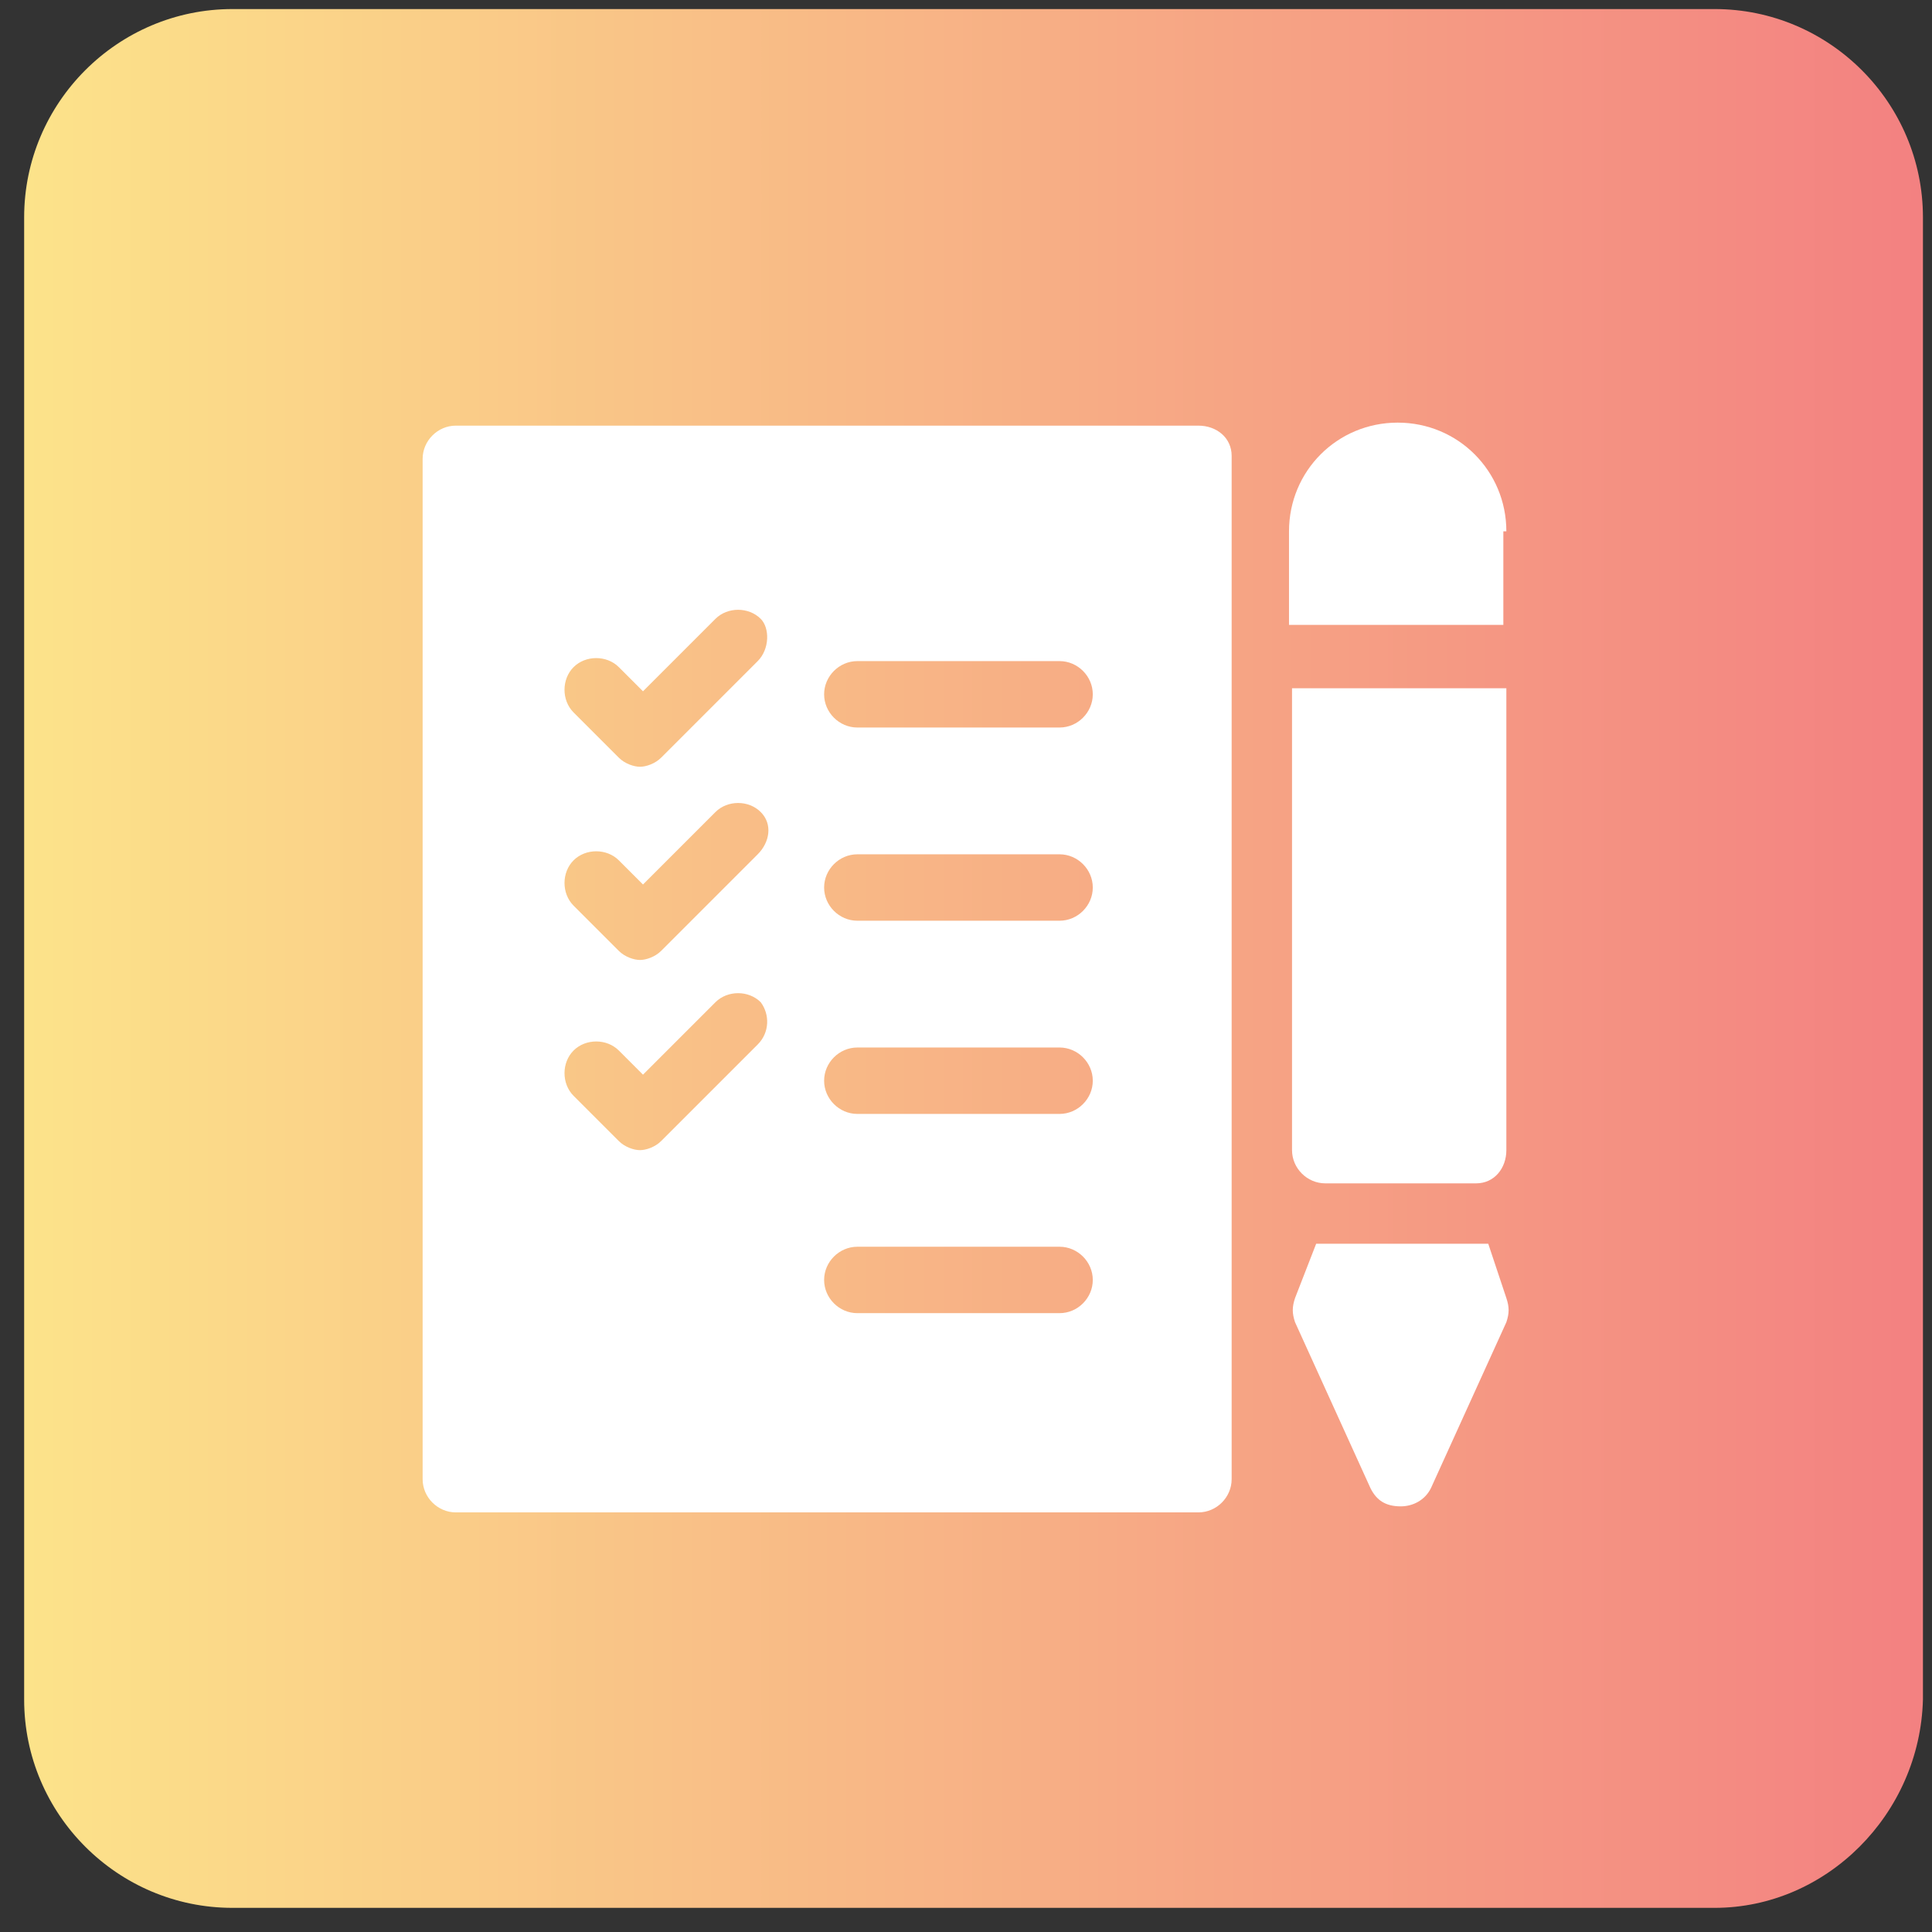 <svg xmlns="http://www.w3.org/2000/svg" xmlns:xlink="http://www.w3.org/1999/xlink" id="Layer_1" x="0px" y="0px" width="64px" height="64px" viewBox="0 0 64 64" style="enable-background:new 0 0 64 64;" xml:space="preserve"><rect x="0" y="0" width="64" height="64" fill="#333333" stroke="none"/><style type="text/css">	.st0{fill:url(#SVGID_1_);}	.st1{fill:#FFFFFF;}</style><linearGradient id="SVGID_1_" gradientUnits="userSpaceOnUse" x1="0.793" y1="31.762" x2="63.621" y2="31.762">	<stop offset="0" style="stop-color:#FCE38A"></stop>	<stop offset="1" style="stop-color:#F38181"></stop></linearGradient><path class="st0" d="M56.8,63.2H7.7c-3.8,0-6.9-3.1-6.9-6.9V7.2c0-3.8,3.1-6.9,6.9-6.9h49.1c3.8,0,6.9,3.1,6.9,6.9v49.1 C63.6,60.1,60.5,63.2,56.8,63.2z"></path><g>	<path class="st1" d="M39.7,14.1H15.1c-0.6,0-1.1,0.5-1.1,1.1v33.8c0,0.6,0.5,1.1,1.1,1.1h24.6c0.6,0,1.1-0.5,1.1-1.1V15.1  C40.8,14.5,40.3,14.1,39.7,14.1z M25.1,34.6l-3.2,3.2c-0.2,0.2-0.5,0.3-0.7,0.3s-0.5-0.1-0.7-0.3l-1.5-1.5c-0.4-0.4-0.4-1.1,0-1.5  s1.1-0.4,1.5,0l0.8,0.8l2.4-2.4c0.4-0.4,1.1-0.4,1.5,0C25.5,33.6,25.5,34.2,25.1,34.6L25.1,34.6z M25.1,28.3l-3.2,3.2  c-0.2,0.2-0.5,0.3-0.7,0.3s-0.5-0.1-0.7-0.3l-1.5-1.5c-0.4-0.4-0.4-1.1,0-1.5s1.1-0.4,1.5,0l0.8,0.8l2.4-2.4c0.4-0.4,1.1-0.4,1.5,0  S25.5,27.9,25.1,28.3L25.1,28.3z M25.1,21.9l-3.2,3.2c-0.2,0.2-0.5,0.3-0.7,0.3s-0.5-0.1-0.7-0.3l-1.5-1.5c-0.4-0.4-0.4-1.1,0-1.5  s1.1-0.4,1.5,0l0.8,0.8l2.4-2.4c0.4-0.4,1.1-0.4,1.5,0C25.5,20.8,25.5,21.5,25.1,21.9L25.1,21.9z M35.1,43.5h-6.7  c-0.6,0-1.1-0.5-1.1-1.1s0.5-1.1,1.1-1.1h6.7c0.6,0,1.1,0.5,1.1,1.1S35.7,43.5,35.1,43.5z M35.1,36.9h-6.7c-0.6,0-1.1-0.5-1.1-1.1  c0-0.6,0.5-1.1,1.1-1.1h6.7c0.6,0,1.1,0.5,1.1,1.1C36.2,36.4,35.7,36.9,35.1,36.9z M35.1,30.5h-6.7c-0.6,0-1.1-0.5-1.1-1.1  s0.5-1.1,1.1-1.1h6.7c0.6,0,1.1,0.5,1.1,1.1S35.7,30.5,35.1,30.5z M35.1,24.1h-6.7c-0.6,0-1.1-0.5-1.1-1.1s0.5-1.1,1.1-1.1h6.7  c0.6,0,1.1,0.5,1.1,1.1S35.7,24.1,35.1,24.1z"></path>	<path class="st1" d="M49.9,17.6c0-2-1.6-3.6-3.6-3.6c-2,0-3.6,1.6-3.6,3.6v3.1h7.1V17.6z"></path>	<path class="st1" d="M42.9,43c-0.1,0.3-0.1,0.5,0,0.8l2.5,5.5c0.2,0.4,0.5,0.6,1,0.6c0.4,0,0.8-0.2,1-0.6l2.5-5.5  c0.1-0.3,0.1-0.5,0-0.8l-0.6-1.8h-5.7L42.9,43z"></path>	<path class="st1" d="M49.9,38.1V22.8h-7.1v15.3c0,0.6,0.5,1.1,1.1,1.1h5C49.5,39.2,49.9,38.7,49.9,38.1z"></path></g></svg>